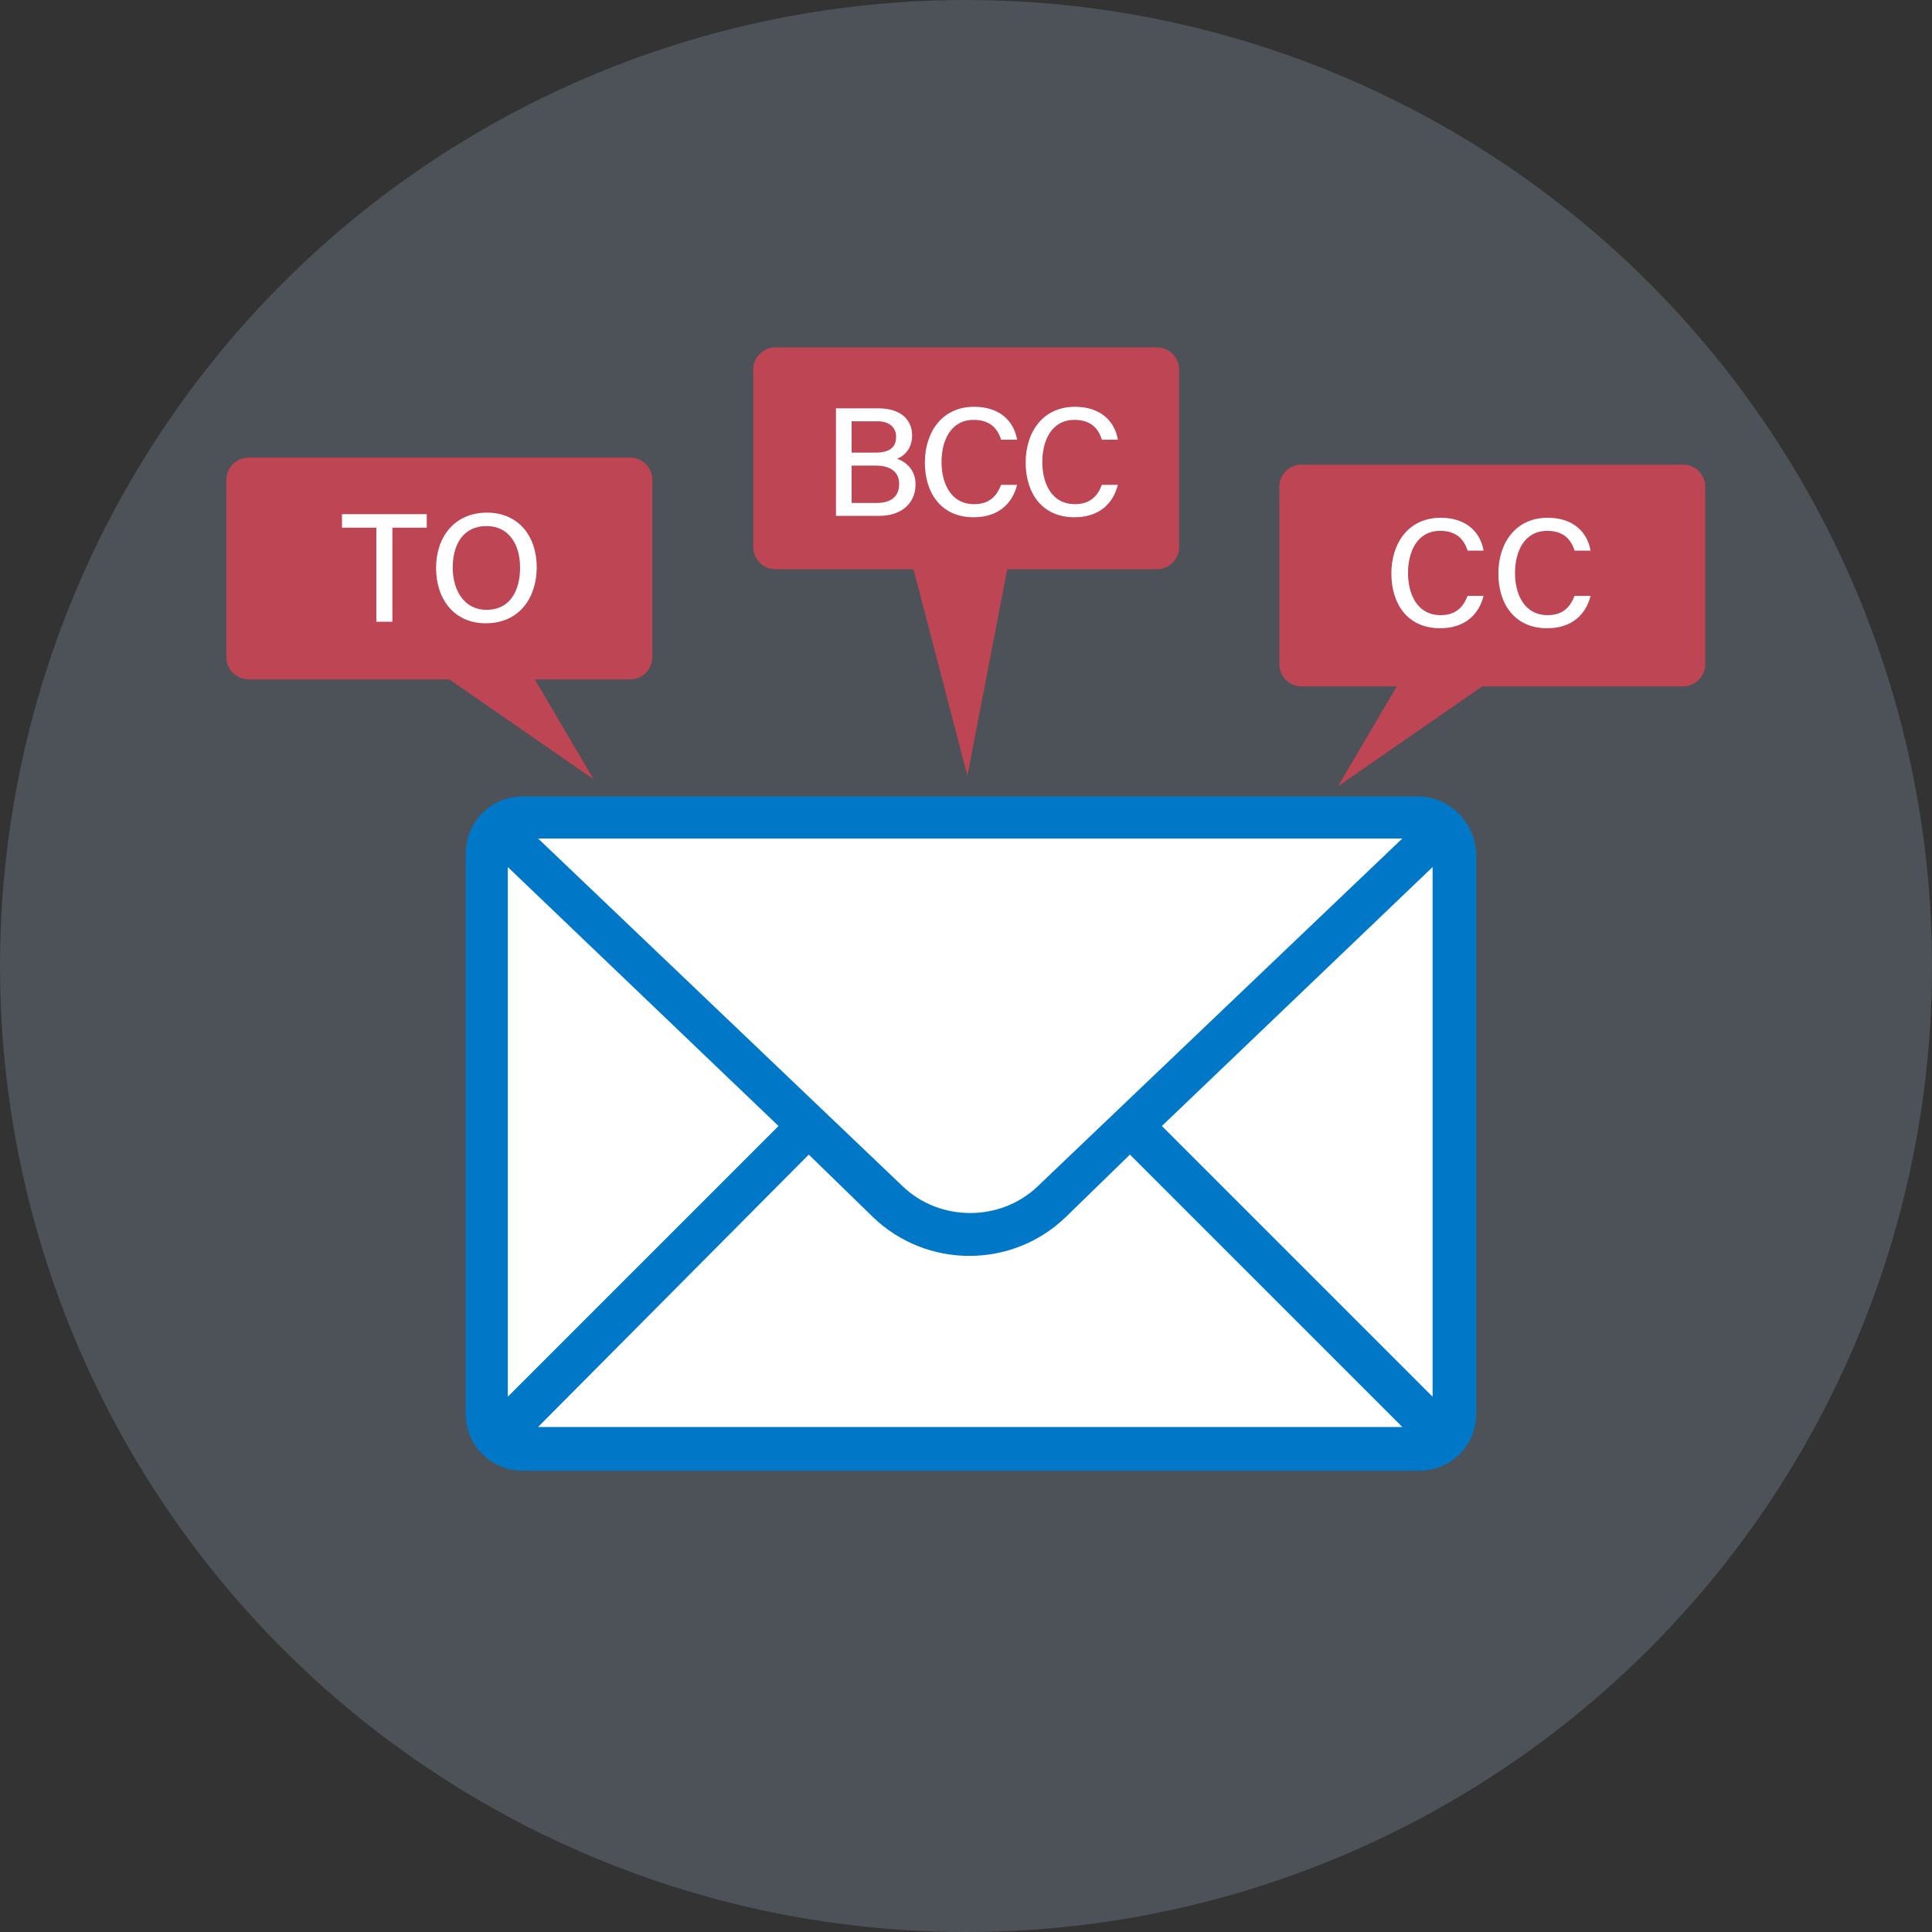 <?xml version="1.0" encoding="UTF-8"?><svg id="a" xmlns="http://www.w3.org/2000/svg" viewBox="0 0 195 195"><rect x="0" y="0" width="195" height="195" fill="#333333" stroke="none"/><defs><style>.cls-1{fill:#b0cded;isolation:isolate;opacity:.2;}.cls-1,.cls-2,.cls-3,.cls-4{stroke-width:0px;}.cls-2{fill:#fff;}.cls-3{fill:#0078c7;}.cls-4{fill:#bd4554;}</style></defs><circle class="cls-1" cx="97.5" cy="97.5" r="97.5"/><rect class="cls-2" x="49.795" y="82.265" width="97.59" height="62.458"/><path class="cls-3" d="M143.067,80.387H52.781c-3.224,0-5.77,2.545-5.77,5.77v56.513c0,3.225,2.546,5.771,5.77,5.771h90.455c3.225,0,5.77-2.545,5.77-5.771v-56.513c-.169-3.224-2.716-5.77-5.939-5.77ZM51.254,87.514l27.323,26.136-27.323,27.322v-53.458ZM104.712,119.759c-3.733,3.564-9.843,3.564-13.576,0l-36.828-35.13h87.232l-36.828,35.13ZM81.631,116.535l6.449,6.279c5.431,5.261,14.087,5.261,19.517,0l6.449-6.279,27.494,27.493H54.308l27.323-27.493ZM117.271,113.65l27.323-26.136v53.458l-27.323-27.322Z"/><path class="cls-4" d="M22.85,48.424v17.907c0,1.241,1.004,2.245,2.245,2.245h20.258l14.563,10.084-5.931-10.084h9.613c1.237,0,2.241-1.004,2.241-2.245v-17.907c0-1.237-1.004-2.241-2.241-2.241H25.096c-1.241,0-2.245,1.004-2.245,2.241Z"/><path class="cls-2" d="M37.984,53.26h-3.467v-1.364h8.555v1.364h-3.468v9.491h-1.62s0-9.491-0-9.491Z"/><path class="cls-2" d="M54.172,57.267c0,2.992-1.701,5.641-5.14,5.641-3.235,0-5.018-2.471-5.018-5.584,0-3.116,1.849-5.584,5.149-5.584,3.079,0,5.01,2.282,5.01,5.527ZM45.694,57.277c0,2.303,1.149,4.274,3.406,4.274,2.438,0,3.392-2.015,3.392-4.261,0-2.285-1.081-4.193-3.396-4.193-2.366,0-3.401,1.903-3.401,4.18v-0Z"/><path class="cls-4" d="M172.113,49.128v17.907c0,1.241-1.004,2.245-2.245,2.245h-20.258l-14.563,10.084,5.931-10.084h-9.613c-1.237,0-2.241-1.004-2.241-2.245v-17.907c0-1.237,1.004-2.241,2.241-2.241h38.502c1.241,0,2.245,1.004,2.245,2.241Z"/><path class="cls-2" d="M149.739,60.142c-.473,1.877-1.875,3.268-4.387,3.268-3.283,0-4.919-2.458-4.919-5.53,0-2.954,1.647-5.621,4.984-5.621,2.623,0,4.014,1.504,4.323,3.319h-1.611c-.358-1.117-1.102-1.998-2.773-1.998-2.307,0-3.242,2.094-3.242,4.248,0,2.074.877,4.26,3.305,4.26,1.647,0,2.333-.972,2.702-1.947h1.618l0.0 0Z"/><path class="cls-2" d="M160.538,60.142c-.473,1.877-1.875,3.268-4.387,3.268-3.283,0-4.919-2.458-4.919-5.53,0-2.954,1.647-5.621,4.984-5.621,2.623,0,4.014,1.504,4.323,3.319h-1.611c-.358-1.117-1.102-1.998-2.773-1.998-2.307,0-3.242,2.094-3.242,4.248,0,2.074.877,4.26,3.305,4.26,1.647,0,2.333-.972,2.702-1.947h1.618l0.0 0Z"/><path class="cls-4" d="M76.025,37.301v17.907c0,1.241,1.004,2.245,2.245,2.245h13.927l5.445,20.853,4.021-20.853h15.108c1.237,0,2.241-1.004,2.241-2.245v-17.907c0-1.237-1.004-2.241-2.241-2.241h-38.502c-1.241,0-2.245,1.004-2.245,2.241Z"/><path class="cls-2" d="M84.376,41.213h4.275c2.357,0,3.411,1.238,3.411,2.724,0,1.255-.711,2.07-1.525,2.363.753.247,1.872,1.013,1.872,2.576,0,2.011-1.542,3.192-3.647,3.192h-4.387v-10.855ZM88.377,45.683c1.486,0,2.07-.597,2.07-1.6,0-.929-.672-1.563-1.877-1.563h-2.613v3.163h2.42v-0ZM85.957,50.761h2.575c1.345,0,2.222-.619,2.222-1.903,0-1.121-.72-1.868-2.448-1.868h-2.349v3.771Z"/><path class="cls-2" d="M102.654,48.94c-.473,1.877-1.875,3.268-4.387,3.268-3.283,0-4.919-2.458-4.919-5.53,0-2.954,1.647-5.621,4.984-5.621,2.623,0,4.014,1.504,4.323,3.319h-1.611c-.358-1.117-1.102-1.998-2.773-1.998-2.307,0-3.242,2.094-3.242,4.248,0,2.074.877,4.26,3.305,4.26,1.647,0,2.333-.972,2.702-1.947h1.618v0Z"/><path class="cls-2" d="M112.827,48.94c-.473,1.877-1.875,3.268-4.387,3.268-3.283,0-4.919-2.458-4.919-5.53,0-2.954,1.647-5.621,4.984-5.621,2.623,0,4.014,1.504,4.323,3.319h-1.611c-.358-1.117-1.102-1.998-2.773-1.998-2.307,0-3.242,2.094-3.242,4.248,0,2.074.877,4.26,3.305,4.26,1.647,0,2.333-.972,2.702-1.947h1.618v0Z"/></svg>